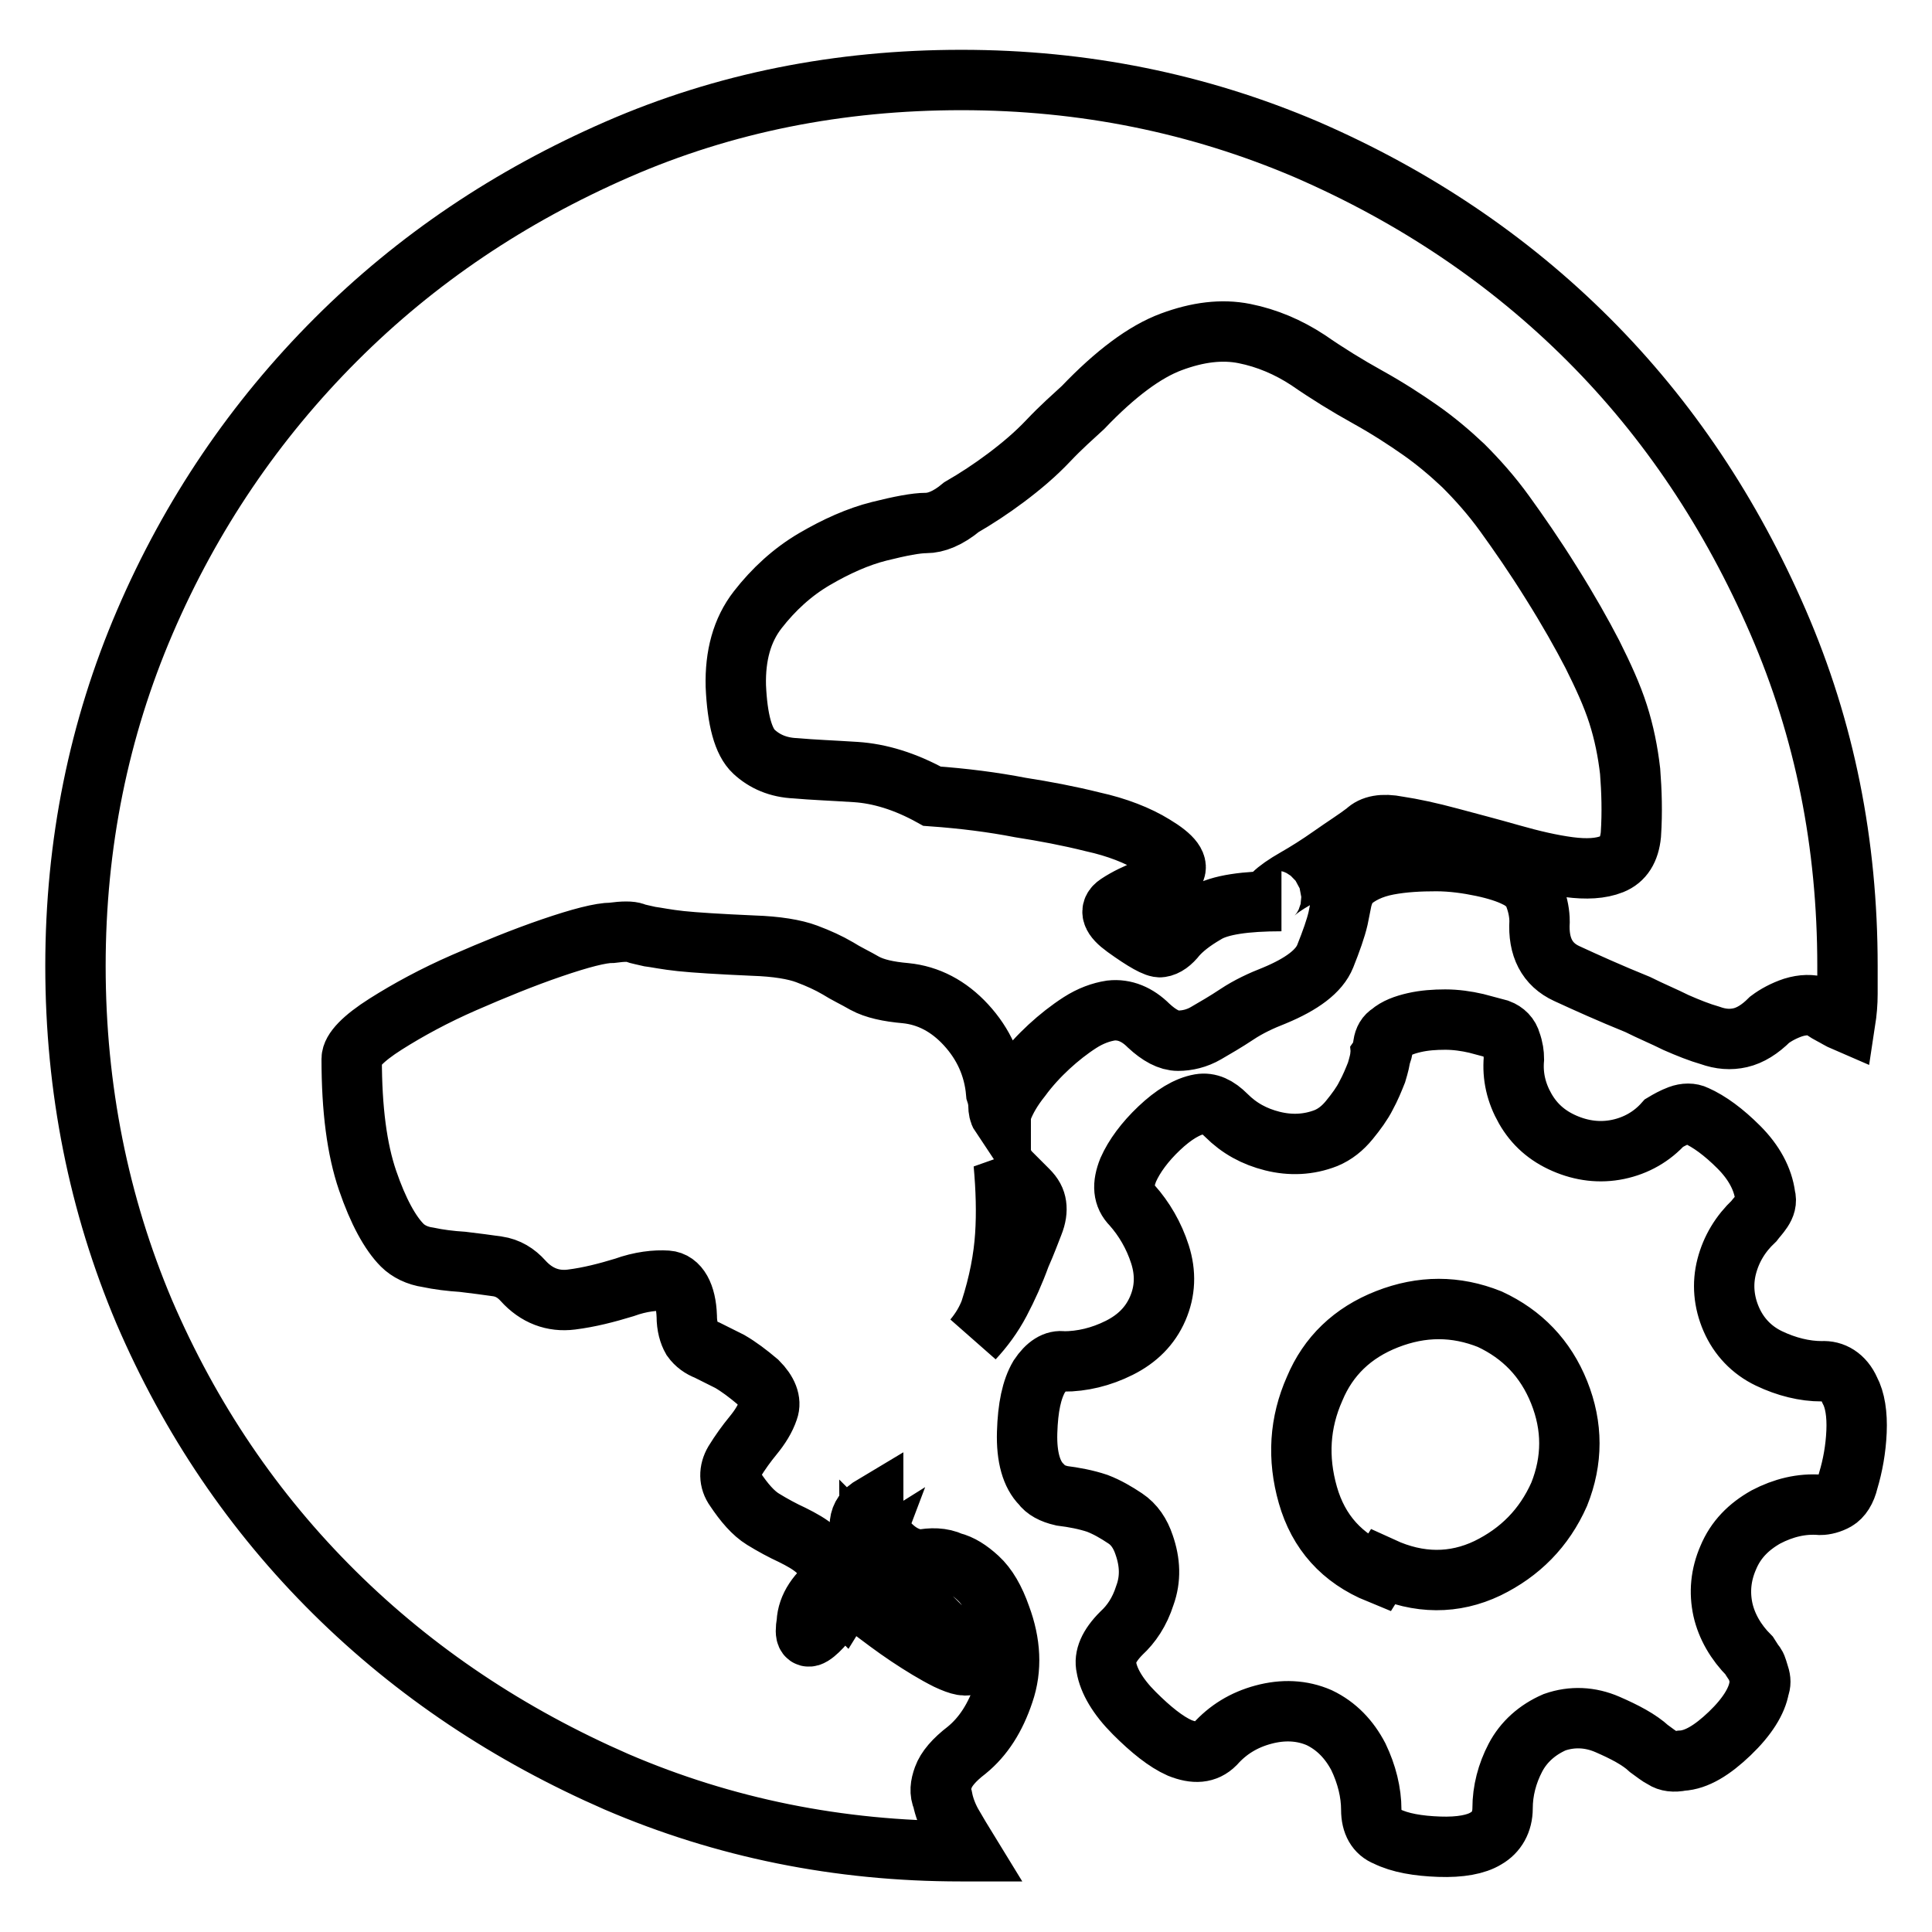 <?xml version="1.0" encoding="utf-8"?>
<!-- Svg Vector Icons : http://www.onlinewebfonts.com/icon -->
<!DOCTYPE svg PUBLIC "-//W3C//DTD SVG 1.1//EN" "http://www.w3.org/Graphics/SVG/1.1/DTD/svg11.dtd">
<svg version="1.1" xmlns="http://www.w3.org/2000/svg" xmlns:xlink="http://www.w3.org/1999/xlink" x="0px" y="0px" viewBox="0 0 256 256" enable-background="new 0 0 256 256" xml:space="preserve">
<g> <path stroke-width="8" fill-opacity="0" stroke="#000000"  d="M115.2,205.7c0.2,0.2,0.3,0.3,0.3,0.5c-0.2,0-0.4,0.2-0.7,0.5C115,206.4,115.2,206,115.2,205.7z  M115.7,199.5c0,0.7,0.1,1.3,0.2,1.8l0.5,1.5c-0.2,0.7-0.6,1.7-1.2,3c-1.7-2.8-1.7-4.8,0-6L115.7,199.5z M114.7,206.7 c-0.3,0.8-0.8,1.7-1.4,2.7c-0.6,1-1.1,1.9-1.6,2.7c-0.5-0.5-0.8-1.3-1-2.5c0.7-0.5,1.3-1,1.9-1.5 C113.1,207.7,113.9,207.2,114.7,206.7z M121.9,206.7c1.5-0.3,2.9-0.3,4.2,0.3c1.2,0.3,2.3,1,3.5,2.1c1.2,1.1,2.2,2.8,3,5.1 c1.3,3.5,1.5,6.9,0.4,10.1c-1.1,3.3-2.7,5.8-4.9,7.6c-1.7,1.3-2.7,2.5-3.1,3.6c-0.4,1.1-0.5,2-0.1,2.9c0.2,1,0.6,2.1,1.2,3.2 c0.7,1.2,1.4,2.4,2.2,3.7h-1c-16.2,0-31.4-3.1-45.6-9.2c-14.2-6.2-26.7-14.5-37.4-25.1c-10.7-10.6-19.1-23-25.2-37.2 C13.1,159.6,10,144.3,10,128c0-16.2,3.1-31.4,9.2-45.6S33.8,55.7,44.5,45S67.6,26,81.8,19.8s29.4-9.2,45.6-9.2 c16.2,0,31.4,3.1,45.7,9.2c14.3,6.2,26.8,14.6,37.4,25.2s18.9,23.1,25.1,37.4s9.2,29.4,9.2,45.6v3.7c0,1.2-0.1,2.4-0.3,3.7 c-0.7-0.3-1.3-0.7-1.9-1c-0.6-0.3-1.1-0.7-1.6-1c-1-0.3-2.1-0.3-3.4,0.1c-1.2,0.4-2.3,1-3.1,1.6c-1.3,1.3-2.6,2.1-3.9,2.4 s-2.6,0.2-4-0.3c-1.4-0.4-2.9-1-4.5-1.7c-1.6-0.8-3.3-1.5-5.1-2.4c-3.7-1.5-6.8-2.9-9.4-4.1c-2.6-1.2-3.8-3.5-3.6-6.9 c0-1-0.2-2.1-0.6-3.2c-0.4-1.2-1.3-2.1-2.6-2.7c-1-0.5-2.5-1-4.4-1.4c-1.9-0.4-4-0.7-6.1-0.7s-4.3,0.1-6.4,0.5 c-2.1,0.4-3.8,1.2-5.1,2.4c-0.5,0.7-0.8,1.4-1,2.2l-0.5,2.5c-0.3,1.3-0.9,3-1.7,5c-0.8,2-3.1,3.7-6.7,5.2c-1.8,0.7-3.5,1.5-5,2.5 c-1.5,1-2.9,1.8-4.1,2.5c-1.2,0.7-2.5,1-3.7,1s-2.5-0.7-3.9-2c-1.5-1.5-3.2-2.2-5-2c-1.3,0.2-2.7,0.7-4.1,1.6 c-1.4,0.9-2.8,2-4.1,3.2c-1.3,1.2-2.6,2.6-3.7,4.1c-1.2,1.5-2,2.9-2.5,4.2c-0.2,0.2-0.2,0.4-0.2,0.8c-0.2-0.3-0.3-0.8-0.3-1.3 s-0.1-1.1-0.3-1.7c-0.3-3.5-1.7-6.5-4-9c-2.3-2.5-5-3.9-8-4.2c-2.3-0.2-4.1-0.6-5.4-1.3c-1.2-0.7-2.5-1.3-3.6-2 c-1.2-0.7-2.5-1.3-4.1-1.9c-1.6-0.6-4-1-7.1-1.1c-4.5-0.2-7.7-0.4-9.6-0.6c-1.9-0.2-3.3-0.5-4.1-0.6c-0.8-0.2-1.5-0.3-2-0.5 c-0.5-0.2-1.5-0.2-3,0c-1.5,0-4.2,0.7-8,2c-3.8,1.3-7.7,2.9-11.6,4.6c-3.9,1.7-7.4,3.6-10.4,5.5s-4.5,3.5-4.5,4.6 c0,6.7,0.7,12,2.1,16.1s3,7,4.6,8.6c0.8,0.8,2,1.4,3.4,1.6c1.4,0.3,3,0.5,4.6,0.6c1.7,0.2,3.2,0.4,4.6,0.6c1.4,0.2,2.5,0.9,3.4,1.9 c1.8,2,4,2.8,6.4,2.5c2.4-0.3,4.7-0.9,7-1.6c2.2-0.8,4.2-1,5.7-0.9s2.5,1.8,2.6,4.7c0,1.3,0.3,2.3,0.7,3c0.5,0.7,1.2,1.2,2,1.5 l3,1.5c1.2,0.7,2.4,1.6,3.7,2.7c1.3,1.3,1.8,2.6,1.4,3.7c-0.4,1.2-1.1,2.3-2,3.4c-0.9,1.1-1.7,2.2-2.5,3.5 c-0.7,1.2-0.7,2.5,0.1,3.6c1.2,1.8,2.4,3.2,3.7,4c1.3,0.8,2.6,1.5,3.9,2.1c1.2,0.6,2.3,1.2,3.2,2c0.9,0.8,1.6,2,2.1,3.6 c0,0.2,0.1,0.3,0.3,0.3c-2.3,1.7-3.6,3.6-3.7,5.7c-0.3,1.8,0,2.3,1.1,1.4c1.1-0.9,2.3-2.5,3.6-4.6c0.2,0.3,0.4,0.3,0.7,0 c0.2-0.2,0.3-0.4,0.3-0.8c0.2,0.2,1,0.9,2.6,2.1c1.6,1.2,3.3,2.5,5.1,3.7c1.8,1.2,3.6,2.3,5.2,3.1c1.7,0.8,2.7,1,3,0.5 c0.2-0.3-0.2-1-1.1-2c-0.9-1-2.1-2.2-3.5-3.6c-1.4-1.4-3-2.9-4.6-4.5c-1.7-1.6-3-3.1-4-4.6c1-0.5,1.7-1,2.2-1.5 C119,205.9,120.4,206.5,121.9,206.7L121.9,206.7z M122.7,69.3c-1.3,0-3.4,0.4-6.2,1.1c-2.8,0.7-5.7,2-8.6,3.7 c-2.9,1.7-5.4,4-7.5,6.7c-2.1,2.7-3,6.1-2.9,10.1c0.2,4.5,1,7.4,2.4,8.7c1.4,1.3,3.2,2.1,5.5,2.2c2.2,0.2,4.9,0.3,8,0.5 c3.1,0.2,6.5,1.2,10.1,3.2c4.2,0.3,8.1,0.8,11.7,1.5c3.2,0.5,6.4,1.1,9.6,1.9c3.2,0.7,6,1.8,8.1,3.1c2.5,1.5,3.4,2.7,2.6,3.6 c-0.8,0.9-1.9,1.7-3.4,2.2c-1.5,0.6-2.8,1.2-4,2c-1.2,0.8-0.8,1.8,1,3.1c2.5,1.8,4.1,2.7,4.7,2.6c0.7-0.1,1.4-0.6,2.1-1.5 c0.8-0.9,2-1.9,3.9-3c1.8-1.1,5.2-1.6,10-1.6c-1.3,0-1.7-0.3-1.1-0.9c0.6-0.6,1.6-1.3,3-2.1c1.4-0.8,3-1.8,4.7-3 c1.7-1.2,3.3-2.2,4.6-3.2c0.8-0.8,2.2-1.1,4.2-0.7c2,0.3,4.3,0.8,6.9,1.5c2.6,0.7,5.3,1.4,8.1,2.2s5.4,1.4,7.7,1.7 c2.3,0.3,4.2,0.2,5.7-0.4c1.5-0.6,2.3-1.9,2.5-3.9c0.2-3,0.1-5.8-0.1-8.4c-0.3-2.6-0.8-5.1-1.6-7.6c-0.8-2.5-2-5.1-3.4-7.9 c-1.4-2.7-3.2-5.9-5.4-9.4c-2.3-3.7-4.4-6.7-6.2-9.2c-1.8-2.5-3.7-4.6-5.5-6.4c-1.8-1.7-3.7-3.3-5.7-4.7c-2-1.4-4.3-2.9-7-4.4 c-2.7-1.5-5.3-3.1-7.9-4.9c-2.6-1.7-5.4-2.9-8.4-3.5s-6.2-0.2-9.7,1.1c-3.5,1.3-7.4,4.2-11.7,8.7c-1.3,1.2-2.9,2.6-4.6,4.4 s-3.6,3.4-5.6,4.9s-4,2.8-5.9,3.9C125.6,68.7,124,69.3,122.7,69.3L122.7,69.3z M133.2,154.7l3,3c0.7,0.7,1,1.3,1.1,2 c0.1,0.7,0,1.5-0.4,2.5s-0.9,2.4-1.7,4.2c-0.8,2.2-1.7,4.2-2.7,6.1c-1,1.9-2.2,3.5-3.5,4.9c1-1.2,1.7-2.4,2.2-3.7 c1.2-3.7,1.8-7,2-10c0.2-3,0.1-6.2-0.2-9.5l0.2,0.3V154.7L133.2,154.7z M245.1,184.2c0.7,1.3,1,3.2,0.9,5.5 c-0.1,2.3-0.5,4.5-1.1,6.5c-0.3,1.3-0.9,2.2-1.6,2.6c-0.7,0.4-1.5,0.6-2.1,0.6c-2.5-0.2-4.9,0.4-7.2,1.6c-2.3,1.3-4,3-5,5.4 c-1,2.3-1.2,4.6-0.7,6.9c0.5,2.2,1.7,4.3,3.5,6.1c0.2,0.3,0.4,0.7,0.8,1.2c0.2,0.3,0.3,0.8,0.5,1.4c0.2,0.6,0.2,1.1,0,1.6 c-0.3,1.8-1.6,3.9-3.9,6.1s-4.4,3.5-6.4,3.6c-1,0.2-1.8,0.1-2.4-0.3c-0.6-0.3-1.2-0.8-1.9-1.3c-1.3-1.2-3.2-2.2-5.5-3.2 c-2.3-1-4.7-1.1-7-0.3c-2.3,1-4.1,2.6-5.2,4.7s-1.7,4.4-1.7,6.7c0,1.8-0.8,3.2-2.2,4c-1.3,0.8-3.4,1.2-6.2,1.1 c-2.8-0.1-5.2-0.5-7-1.4c-1.3-0.5-2-1.7-2-3.5c0-2.3-0.6-4.7-1.7-7c-1.2-2.3-2.9-4.1-5.2-5.2c-2.3-1-4.8-1.1-7.4-0.4 c-2.6,0.7-4.7,2-6.4,3.9c-1.2,1.2-2.7,1.3-4.7,0.5c-1.8-0.8-3.8-2.4-6-4.6c-2.2-2.2-3.4-4.3-3.7-6.1c-0.3-1.3,0.3-2.8,2-4.5 c1.3-1.2,2.4-2.8,3.1-5c0.8-2.2,0.7-4.4-0.1-6.7c-0.5-1.5-1.3-2.7-2.5-3.5c-1.2-0.8-2.4-1.5-3.7-2c-1.5-0.5-3.1-0.8-4.7-1 c-1.3-0.3-2.2-0.8-2.7-1.5c-1.3-1.3-2-3.6-1.9-6.9s0.6-5.7,1.6-7.4c1-1.5,2.1-2.2,3.2-2c2.5,0,5-0.6,7.4-1.8 c2.4-1.2,4.1-2.9,5.1-5.2c1-2.3,1.1-4.7,0.3-7.2c-0.8-2.5-2.1-4.7-3.7-6.5c-1.2-1.2-1.3-2.7-0.5-4.7c0.8-1.8,2.2-3.7,4.1-5.5 c1.9-1.8,3.7-2.9,5.4-3.2c1.2-0.2,2.3,0.3,3.5,1.5c1.7,1.7,3.7,2.8,6.1,3.4c2.4,0.6,4.8,0.5,7.1-0.4c1.2-0.5,2.2-1.3,3.1-2.4 c0.9-1.1,1.7-2.2,2.2-3.2c0.6-1.1,1-2.1,1.4-3.1c0.3-1,0.5-1.8,0.5-2.2c0.2-0.3,0.3-0.8,0.4-1.5s0.4-1.2,0.9-1.5 c0.8-0.7,1.9-1.1,3.2-1.4c1.3-0.3,2.7-0.4,4.1-0.4s2.8,0.2,4.1,0.5l3,0.8c0.8,0.3,1.4,0.9,1.6,1.7c0.3,0.8,0.4,1.6,0.4,2.2 c-0.2,2.3,0.3,4.5,1.5,6.6c1.2,2.1,2.9,3.6,5.2,4.6c2.3,1,4.7,1.3,7.1,0.8c2.4-0.5,4.5-1.7,6.1-3.5c0.5-0.3,1.2-0.7,2-1 c0.8-0.3,1.6-0.3,2.2,0c1.8,0.8,3.7,2.2,5.7,4.2c2,2,3.2,4.2,3.5,6.5c0.2,0.7,0,1.3-0.4,1.9c-0.4,0.6-0.8,1-1.1,1.4 c-1.8,1.7-3,3.7-3.6,6c-0.6,2.3-0.4,4.7,0.6,7c1,2.3,2.7,4.1,5,5.2s4.7,1.7,7,1.7C242.9,181.6,244.3,182.4,245.1,184.2L245.1,184.2 z M206.6,198c1.8-4.5,1.8-9,0-13.5c-1.8-4.5-4.9-7.7-9.2-9.7c-4.5-1.8-9-1.8-13.6,0c-4.6,1.8-7.8,4.9-9.6,9.2 c-2,4.5-2.3,9.2-0.9,14.1c1.4,4.9,4.5,8.4,9.4,10.4l0.5-0.8c4.8,2.2,9.5,2.2,13.9,0.1C201.4,205.7,204.6,202.5,206.6,198L206.6,198 z"/></g>
</svg>